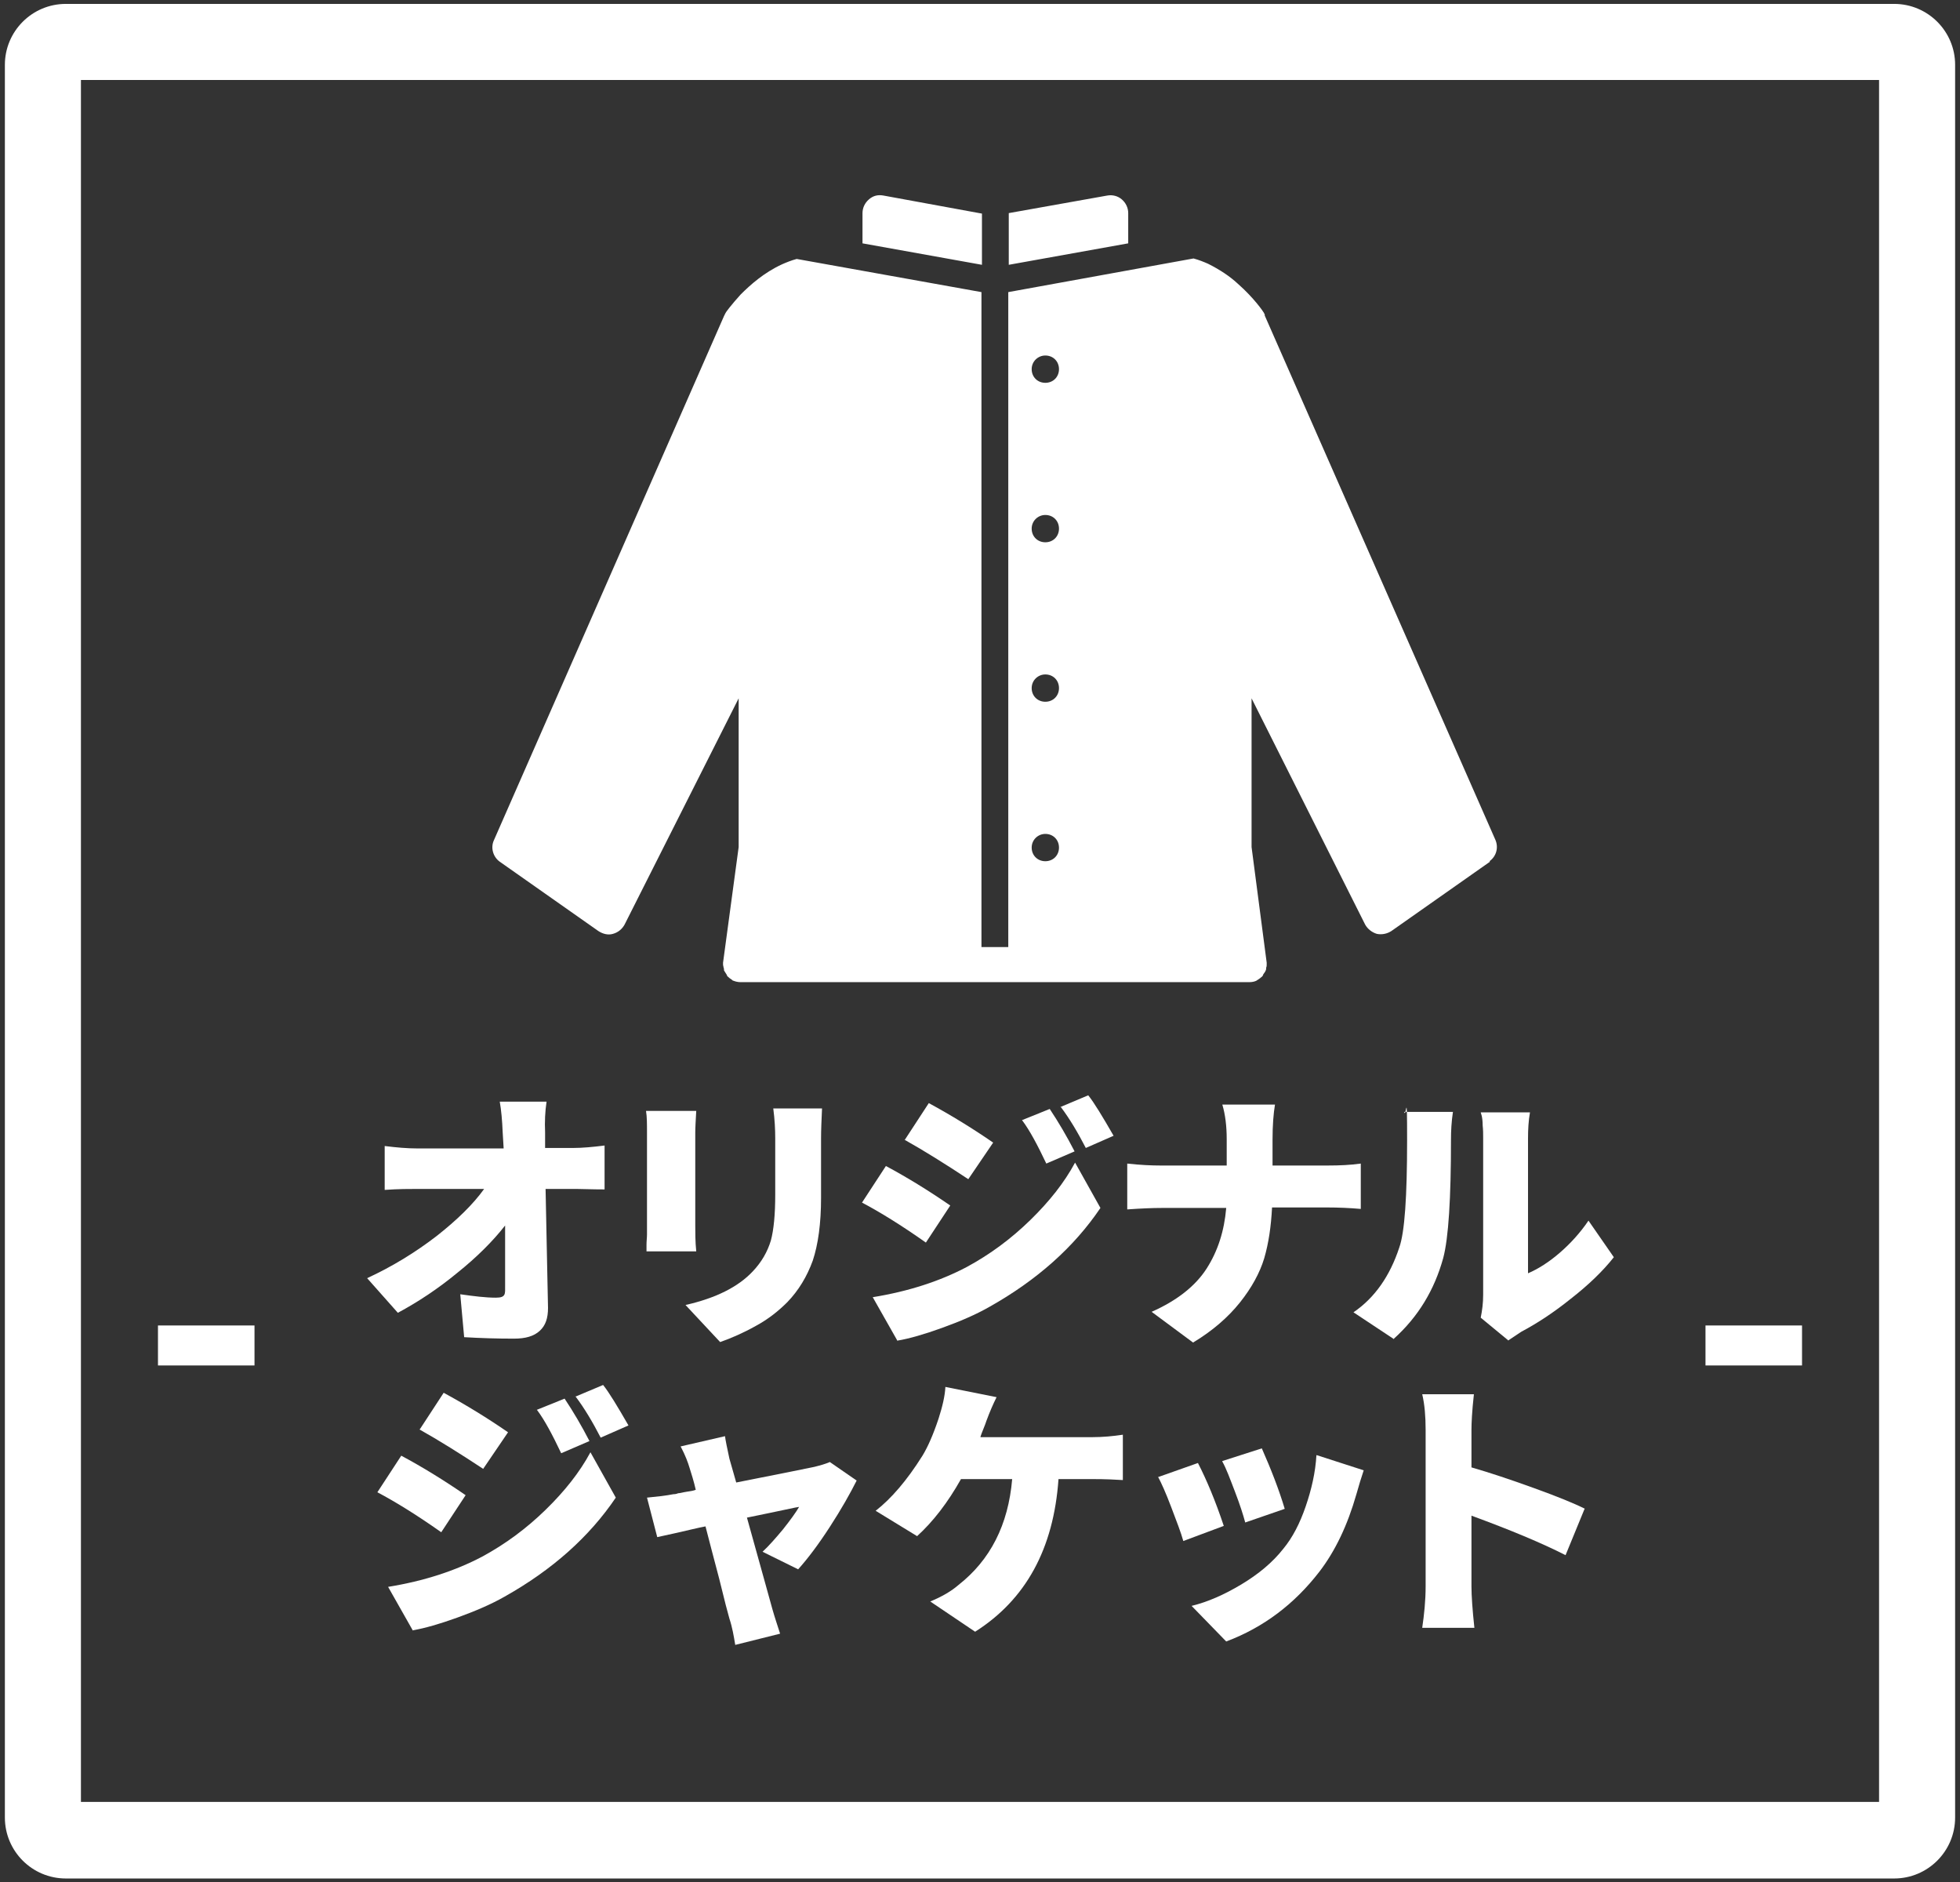 <?xml version="1.0" encoding="UTF-8"?>
<svg id="_レイヤー_1" data-name="レイヤー 1" xmlns="http://www.w3.org/2000/svg" version="1.1" viewBox="0 0 402 386">
  <rect x="0" y="0" width="402" height="386" fill="#333333" stroke="none"/>
  <defs>
    <style>
      .cls-1 {
        fill: #fff;
        stroke-width: 0px;
      }
    </style>
  </defs>
  <g>
    <path class="cls-1" d="M32.4,280v-8.2h19.8v8.2h-19.8Z"/>
    <path class="cls-1" d="M349.8,280v-8.2h19.8v8.2h-19.8Z"/>
  </g>
  <g>
    <path class="cls-1" d="M111.7,235.4h5.9c1.8,0,4-.2,6.4-.5v9c-2.7,0-4.7-.1-5.9-.1h-6.2c.3,15.6.5,23.7.5,24.4,0,2.1-.5,3.6-1.7,4.7-1.2,1.1-2.9,1.6-5.3,1.6-3.4,0-6.8-.1-10.2-.3l-.8-8.8c2.8.4,5.2.7,7.3.7s1.9-.8,1.9-2.4c0-5.1,0-9.2,0-12.4-2.5,3.2-5.8,6.5-9.8,9.7-4,3.3-8.1,6-12.2,8.2l-6.3-7.1c5.2-2.4,9.9-5.3,14.2-8.6,4.2-3.3,7.5-6.5,9.8-9.7h-13.4c-1.9,0-4.2,0-7,.2v-9c2.4.3,4.6.5,6.8.5h17.6l-.2-3.3c-.1-2.5-.3-4.6-.6-6.3h9.6c-.3,2-.4,4.1-.3,6.3v3.3Z"/>
    <path class="cls-1" d="M132.7,227.8h10.1c-.1,1.9-.2,3.4-.2,4.4v19.1c0,1.5,0,3.3.2,5.3h-10.2c0-.2,0-.7,0-1.4s.1-1.4.1-2.1c0-.7,0-1.3,0-1.8v-19.1c0-1.7,0-3.2-.2-4.4ZM158.5,227.3h10.1c-.1,2.3-.2,4.3-.2,6.1v12.2c0,5.3-.6,9.6-1.7,12.9-1.2,3.3-2.9,6.1-5.2,8.5-1.8,1.8-3.9,3.5-6.5,4.9-2.5,1.4-5,2.5-7.3,3.3l-7.1-7.6c6.2-1.4,10.8-3.7,13.8-6.9,1.8-1.9,3-4,3.7-6.3.6-2.2.9-5.4.9-9.4v-11.6c0-1.8-.1-3.8-.4-6.1Z"/>
    <path class="cls-1" d="M176.8,246.6l4.9-7.5c4.3,2.3,8.7,5,13.2,8.1l-5,7.6c-5.1-3.6-9.5-6.3-13.1-8.2ZM184.1,275l-5.1-9c7.4-1.2,13.8-3.3,19.3-6.2,4.8-2.6,9.1-5.8,13-9.6,3.9-3.8,7-7.7,9.2-11.8l5.2,9.3c-5.4,8-13,14.8-22.8,20.3-2.8,1.6-6.1,3-9.7,4.3-3.6,1.3-6.7,2.2-9.1,2.6ZM185.6,233.7l4.9-7.5c4.6,2.5,9,5.2,13.2,8.1l-5.1,7.5c-4.7-3.1-9-5.8-13.1-8.1ZM209.6,229.7l5.7-2.3c1.8,2.7,3.5,5.6,5.1,8.7l-5.8,2.5c-1.8-3.8-3.4-6.8-4.9-8.8ZM217.5,227l5.7-2.4c1.2,1.5,2.9,4.3,5.2,8.3l-5.7,2.5c-1.6-3.1-3.3-6-5.2-8.5Z"/>
    <path class="cls-1" d="M260.9,239h11.4c2.4,0,4.7-.1,6.8-.4v9.3c-2.3-.2-4.6-.3-6.9-.3h-11.3c-.2,3.9-.7,7.3-1.6,10.4-.9,3-2.6,6.1-5,9.1-2.4,3-5.6,5.8-9.6,8.2l-8.5-6.3c5.2-2.3,9-5.3,11.3-8.9,2.3-3.6,3.6-7.7,4-12.4h-13.2c-1.9,0-4.3.1-7.1.3v-9.4c2.7.3,5,.4,6.9.4h13.5v-5.4c0-2.7-.3-5.1-.9-7.1h10.8c-.3,1.8-.5,4.2-.5,7.2v5.3Z"/>
    <path class="cls-1" d="M285.9,274.6l-8.3-5.5c4.4-3,7.5-7.5,9.4-13.3,1.1-3.1,1.6-10.4,1.6-22s-.2-4.2-.6-5.8h10c-.3,2-.4,3.9-.4,5.7,0,12-.5,20.2-1.6,24.3-1.8,6.5-5.1,12-10.1,16.5ZM309.4,274.9l-5.7-4.7c.3-1.5.5-3,.5-4.7v-32.2c0-.8,0-1.6-.1-2.5,0-.9-.1-1.6-.2-2l-.2-.7h10.1c-.3,1.7-.4,3.5-.4,5.3v27.7c2.1-.9,4.3-2.3,6.5-4.2,2.2-1.9,4.2-4.1,5.9-6.6l5.2,7.5c-2.2,2.8-5.2,5.7-8.8,8.5-3.6,2.9-7,5.1-10.2,6.8-.3.2-1.2.8-2.7,1.8Z"/>
    <path class="cls-1" d="M77.4,306l4.9-7.5c4.3,2.3,8.7,5,13.2,8.1l-5,7.6c-5.1-3.6-9.5-6.3-13.1-8.2ZM84.7,334.4l-5.1-9c7.4-1.2,13.8-3.3,19.3-6.2,4.8-2.6,9.1-5.8,13-9.6,3.9-3.8,7-7.7,9.2-11.8l5.2,9.3c-5.4,8-13,14.8-22.8,20.3-2.8,1.6-6.1,3-9.7,4.3-3.6,1.3-6.7,2.2-9.1,2.6ZM86.1,293.1l4.9-7.5c4.6,2.5,9,5.2,13.2,8.1l-5.1,7.5c-4.7-3.1-9-5.8-13.1-8.1ZM110.1,289.1l5.7-2.3c1.8,2.7,3.5,5.6,5.1,8.7l-5.8,2.5c-1.8-3.8-3.4-6.8-4.9-8.8ZM118,286.4l5.7-2.4c1.2,1.5,2.9,4.3,5.2,8.3l-5.7,2.5c-1.6-3.1-3.3-6-5.2-8.5Z"/>
    <path class="cls-1" d="M163.9,321.9l-7.5-3.7c1.3-1.2,2.7-2.8,4.2-4.6,1.5-1.9,2.6-3.4,3.3-4.6-.3,0-3.8.8-10.7,2.2,3.3,11.8,5,18,5.2,18.7.5,1.8,1.1,3.5,1.6,5.1l-9.2,2.3c-.3-1.8-.6-3.6-1.2-5.4-.3-1-1-3.7-2.1-8.2-1.2-4.5-2.1-8-2.8-10.7-1.6.3-3.6.8-5.8,1.3-2.3.5-3.6.8-4.1.9l-2.1-8.1c2.1-.2,3.9-.4,5.4-.7.2,0,.5,0,1-.2.4,0,1-.2,1.7-.3.7-.1,1.4-.2,1.9-.4-.4-1.8-.9-3.3-1.3-4.6-.3-1-.8-2.4-1.8-4.3l9.1-2.1c.1.8.4,2.3.9,4.6l1.4,4.9c9.7-1.9,15-3,16-3.2,1.2-.3,2.3-.6,3.2-1l5.5,3.8c-1.3,2.6-3.1,5.8-5.5,9.5-2.4,3.7-4.6,6.6-6.5,8.7Z"/>
    <path class="cls-1" d="M201.1,294.7h23c2.1,0,4.2-.2,6.2-.5v9.3c-1.5-.1-3.6-.2-6.2-.2h-7c-1,14.3-6.7,24.7-17.1,31.3l-9.2-6.2c2.4-1,4.3-2.1,5.8-3.4,6.5-5.1,10.2-12.3,11-21.7h-10.5c-2.7,4.8-5.7,8.7-9,11.7l-8.5-5.2c3.2-2.5,6.4-6.2,9.6-11.3,1.1-1.8,2.2-4.3,3.3-7.6.8-2.5,1.3-4.6,1.4-6.5l10.5,2.1c-.7,1.4-1.4,3-2.1,4.9-.1.3-.3.9-.6,1.6-.3.7-.5,1.3-.6,1.6Z"/>
    <path class="cls-1" d="M237.5,302.9l8.2-2.9c1.8,3.5,3.6,7.8,5.3,12.9l-8.3,3.1c-.5-1.8-1.4-4.1-2.5-7-1.1-2.9-2-4.9-2.7-6.2ZM270.1,298.4l9.6,3.1c-.5,1.5-1,3.1-1.5,4.9-1.8,6.3-4.3,11.6-7.6,15.9-5.1,6.6-11.4,11.4-19.1,14.3l-7.1-7.3c3.3-.8,6.7-2.3,10.2-4.4,3.5-2.1,6.4-4.5,8.6-7.3,1.9-2.3,3.4-5.2,4.6-8.7,1.2-3.5,2-7,2.2-10.5ZM250.7,299.6l8.1-2.6c1.9,4.3,3.5,8.4,4.7,12.4l-8.1,2.8c-.4-1.5-1.1-3.7-2.1-6.3s-1.8-4.8-2.6-6.2Z"/>
    <path class="cls-1" d="M325,309.4l-3.9,9.5c-4.9-2.5-11.4-5.2-19.3-8.1v14.5c0,1.9.2,4.8.6,8.5h-10.7c.4-2.7.7-5.6.7-8.5v-32.1c0-2.7-.2-5.2-.7-7.3h10.6c-.4,3.6-.5,6-.5,7.3v7.7c3.8,1.1,8,2.5,12.7,4.2,4.7,1.7,8.2,3.1,10.6,4.3Z"/>
  </g>
  <path class="cls-1" d="M385.4,16.4v353.1H16.6V16.4h368.8M388.5.8H13.5C6.6.8,1,6.4,1,13.3v359.4c0,6.9,5.6,12.5,12.5,12.5h375c6.9,0,12.5-5.6,12.5-12.5V13.3c0-6.9-5.6-12.5-12.5-12.5h0Z"/>
  <path class="cls-1" d="M305.6,176.7l-20.2,14.2c-.9.6-2,.8-3,.6-1-.3-1.9-1-2.4-1.9l-23.3-46.4v30.5c0,0,3.1,23.7,3.1,23.7,0,0,0,.1,0,.2,0,0,0,.1,0,.2,0,.2,0,.4-.1.6,0,.2,0,.4-.1.6-.1.3-.3.5-.5.8,0,.1-.1.3-.2.4,0,0,0,0,0,0-.3.3-.6.5-.9.7,0,0-.2.1-.3.2-.4.2-.9.3-1.5.3h-104.3c-.5,0-1-.1-1.5-.3-.1,0-.2-.1-.3-.2-.3-.2-.6-.4-.9-.7,0,0,0,0,0,0-.1-.1-.1-.3-.2-.4-.2-.3-.3-.5-.5-.8,0-.2,0-.4-.1-.6,0-.2-.1-.4-.1-.6s0-.1,0-.2c0,0,0-.1,0-.2l3.2-23.7v-30.5c0,0-23.4,46.4-23.4,46.4-.5.9-1.3,1.6-2.4,1.9-1,.3-2.1,0-3-.6l-20.2-14.2c-1.4-1-1.9-2.9-1.2-4.4l47.2-107.5.3-.6c0-.1,1.2-1.7,3.1-3.8,2-2,4.8-4.5,8.5-6.2.9-.4,1.9-.8,3-1.1l37.9,6.8v137.8-3.5h5.5v3.5V59.9l38-6.9c1.1.3,2.1.7,3,1.1,2.4,1.2,4.5,2.6,6.1,4.1,3.3,2.9,5.2,5.7,5.3,5.9l.2.4v.2c0,0,47.3,107.5,47.3,107.5.7,1.6.2,3.4-1.2,4.4ZM206.9,54.3l24.5-4.4v-6.2c0-1.1-.5-2.1-1.3-2.8-.8-.7-1.9-1-3-.8l-20.2,3.6v10.5ZM201.4,54.3v-10.5l-20.2-3.7c-1.1-.2-2.1,0-3,.8-.8.7-1.3,1.7-1.3,2.8v6.2l24.5,4.4ZM214.4,72.9c-1.5,0-2.8,1.2-2.8,2.8s1.2,2.8,2.8,2.8,2.8-1.2,2.8-2.8-1.2-2.8-2.8-2.8ZM214.4,105.6c-1.5,0-2.8,1.2-2.8,2.8s1.2,2.8,2.8,2.8,2.8-1.2,2.8-2.8-1.2-2.8-2.8-2.8ZM214.4,138.3c-1.5,0-2.8,1.2-2.8,2.8s1.2,2.8,2.8,2.8,2.8-1.2,2.8-2.8-1.2-2.8-2.8-2.8ZM214.4,171c-1.5,0-2.8,1.2-2.8,2.8s1.2,2.8,2.8,2.8,2.8-1.2,2.8-2.8-1.2-2.8-2.8-2.8Z"/>
</svg>
